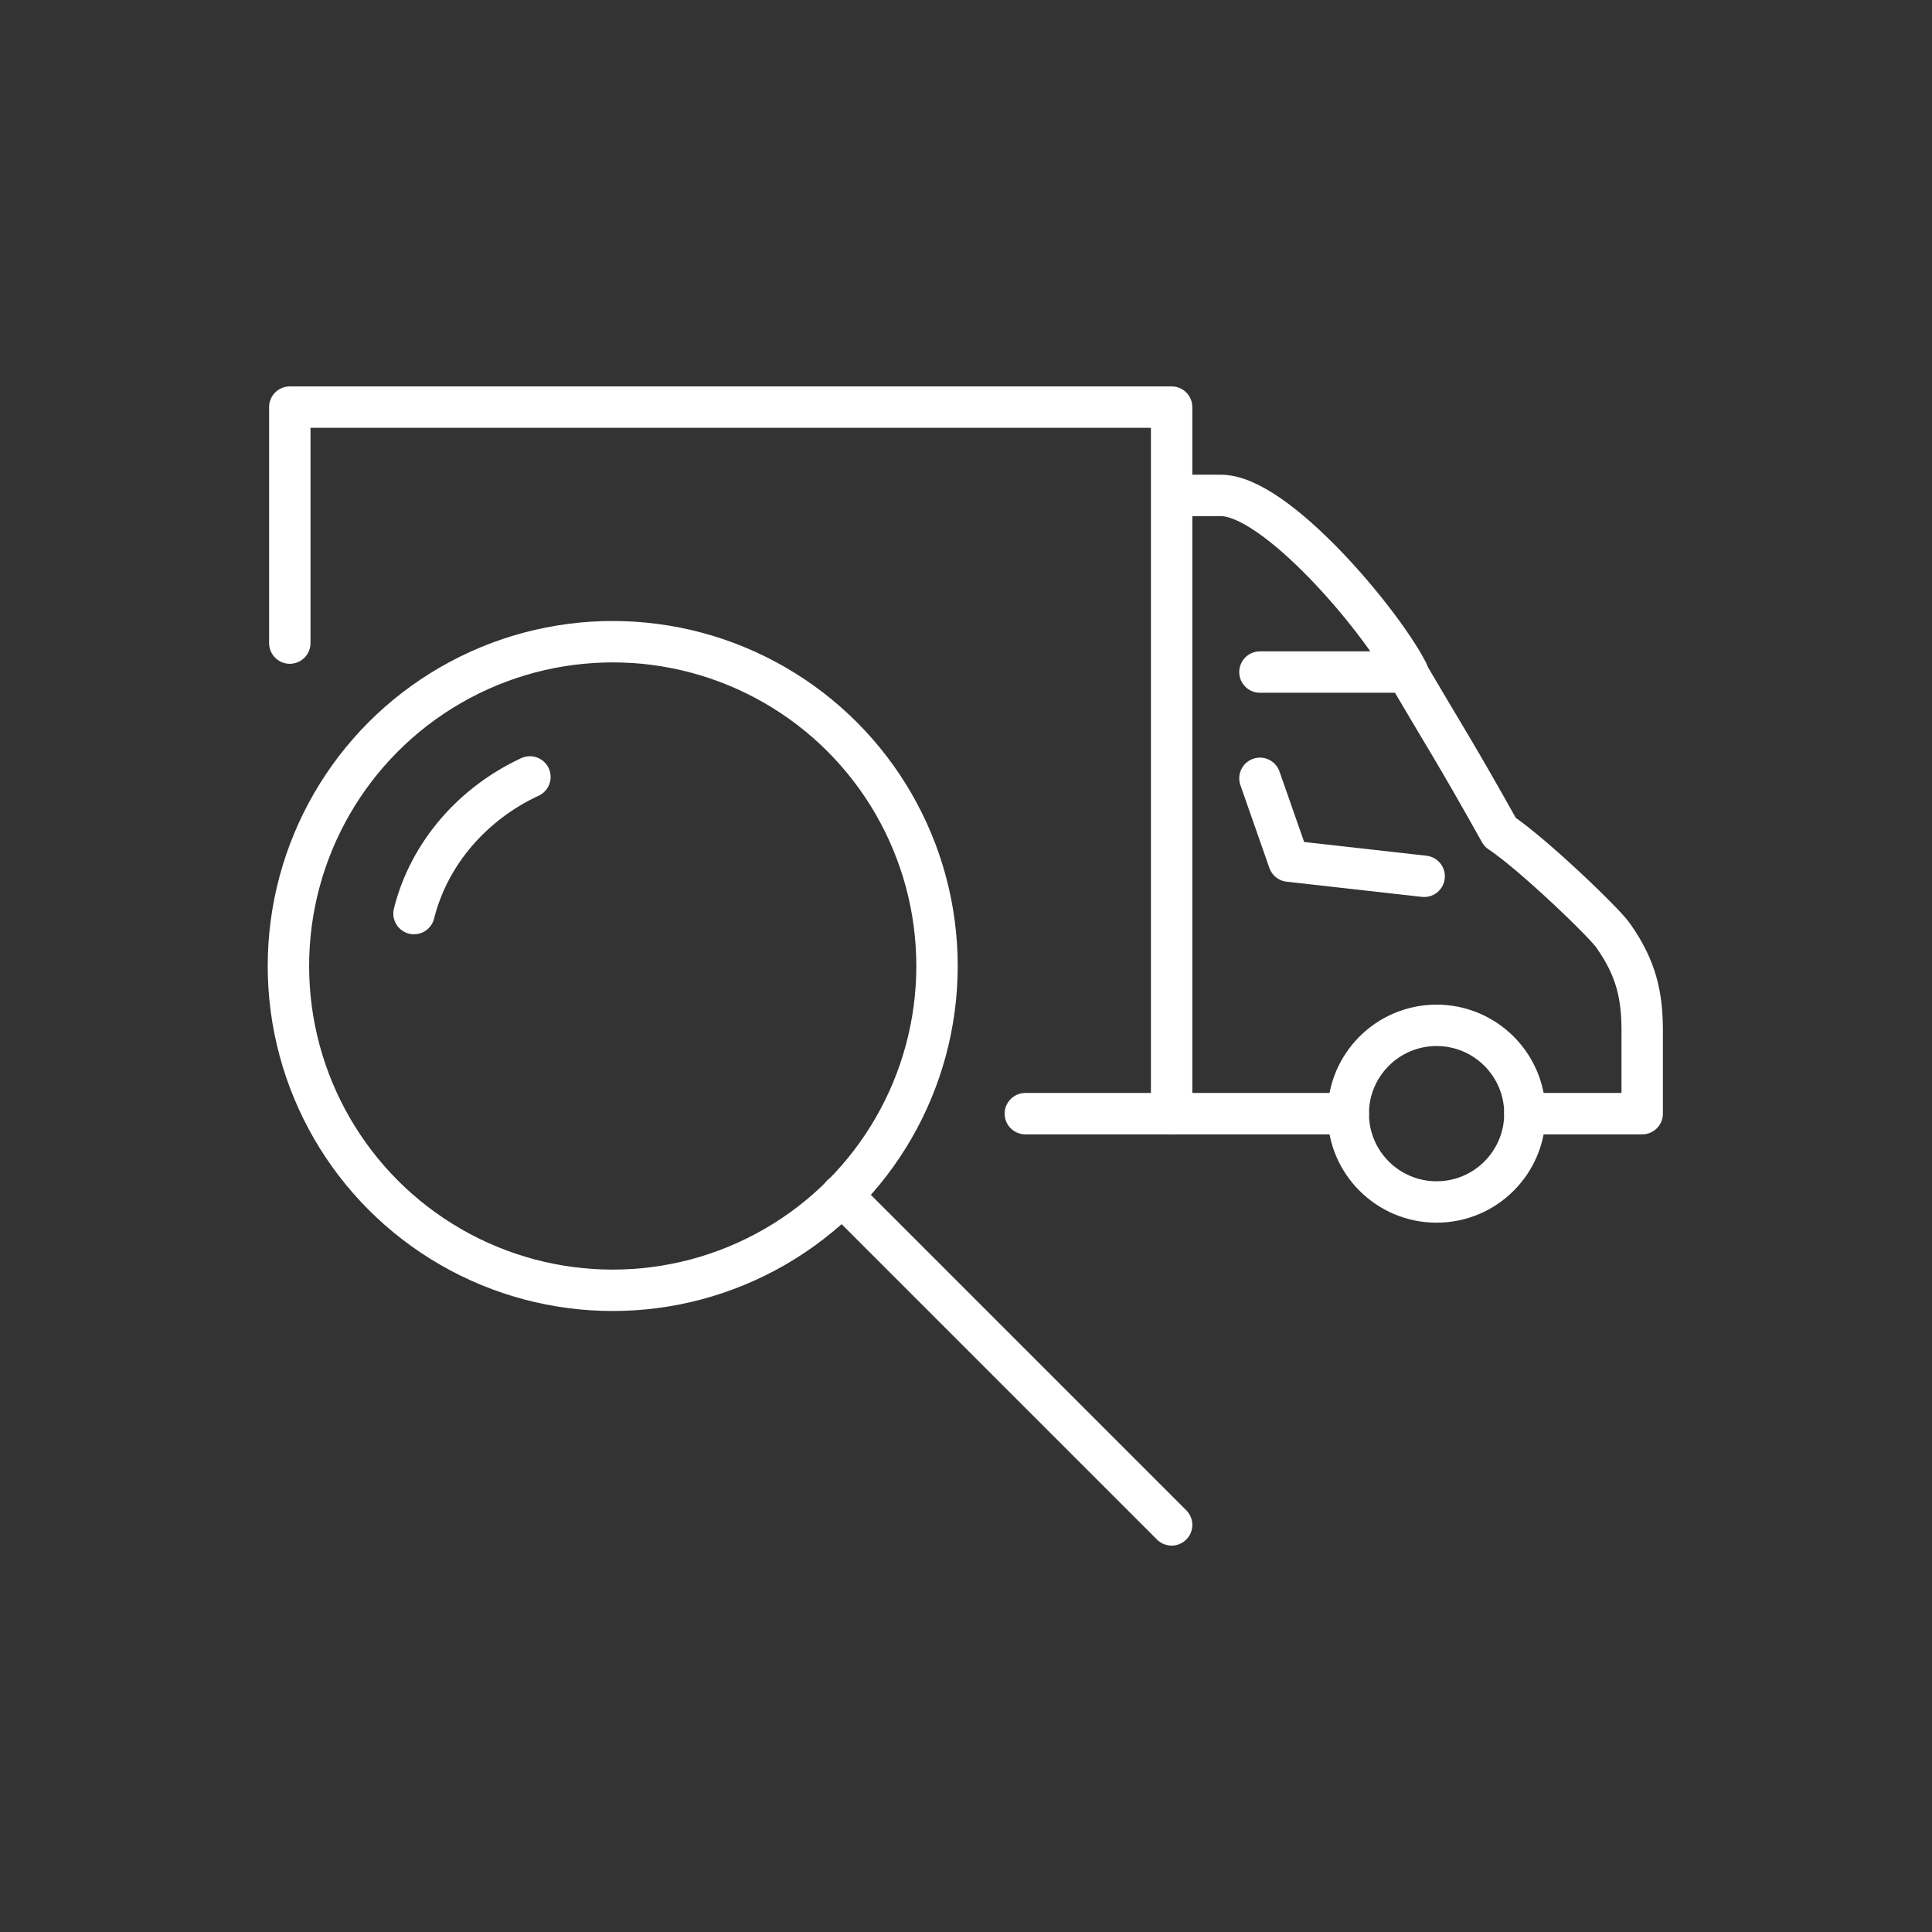 <?xml version="1.0" encoding="UTF-8"?>
<svg xmlns="http://www.w3.org/2000/svg" version="1.1" viewBox="0 0 140 140" width="140" height="140">
  <rect x="0" y="0" width="140" height="140" fill="#333333" stroke="none"/>
  <g fill="none" stroke="#fff" stroke-width="3" stroke-linejoin="round" stroke-linecap="round">
    <polyline points="21 46.6 21 29.5 84.9 29.5 84.9 80.7 74.3 80.7" />
    <circle cx="104.1" cy="80.7" r="6.4" />
    <line x1="84.9" y1="80.7" x2="97.7" y2="80.7" />
    <path d="M110.5,80.7h8.5v-6c0-2.5-.4-4.5-2.1-6.9-.6-.9-5.8-5.9-8.2-7.5-3.3-5.9-4-6.9-6.7-11.5" />
    <path d="M91.3,48.7h10.7c-1.9-3.7-9.6-12.9-13.6-12.8h-3.4" />
    <polyline points="91.3 56.4 93.4 62.4 103.2 63.5" />
    <circle cx="44.4" cy="70" r="23.5" />
    <path d="M30,66.2c1.1-4.4,4.3-8,8.4-9.9" />
    <line x1="61" y1="86.6" x2="84.9" y2="110.5" />
  </g>
</svg>